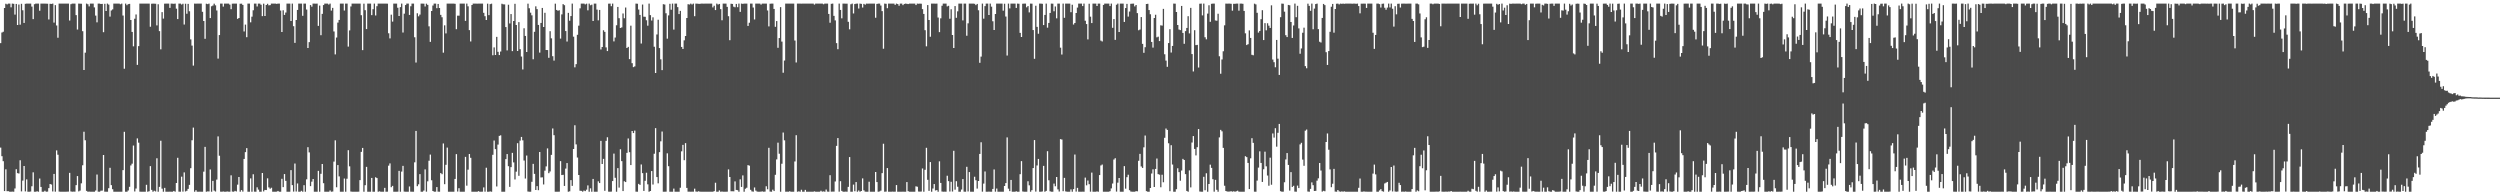 <?xml version="1.0" encoding="UTF-8"?>
<svg xmlns="http://www.w3.org/2000/svg" width="1920" height="150">
  <path d="M0 33.143h1v80.225H0zM1 24.970h1v94.984H1zM2 24.383h1v99.436H2zM3 6.160h1v140.592H3zM4 2.867h1v127.190H4zM5 3.368h1v143.450H5zM6 2.750h1v144.115H6zM7 2.758h1v144.484H7zM8 5.626h1v141.623H8zM9 2.775h1v144.391H9zM10 2.897h1v144.334H10zM11 11.216h1v133.515H11zM12 3.014h1v126.926H12zM13 19.175h1v113.809H13zM14 3.491h1v129.766H14zM15 18.946h1v104.161H15zM16 2.928h1v144.070H16zM17 7.908h1v130.799H17zM18 17.622h1v109.842H18zM19 2.902h1v144.108H19zM20 2.758h1v135.009H20zM21 2.753h1v144.495H21zM22 2.751h1v144.497H22zM23 2.750h1v144.361H23zM24 5.091h1v137.953H24zM25 14.687h1v117.688H25zM26 3.237h1v144.012H26zM27 2.769h1v144.466H27zM28 2.751h1v144.155H28zM29 2.773h1v144.476H29zM30 8.266h1v128.840H30zM31 2.767h1v140.797H31zM32 2.790h1v144.459H32zM33 2.760h1v144.487H33zM34 2.751h1v143.728H34zM35 2.827h1v144.422H35zM36 2.886h1v144.265H36zM37 14.954h1v129.535H37zM38 2.920h1v138.389H38zM39 3.017h1v138.712H39zM40 2.751h1v144.285H40zM41 17.383h1v116.178H41zM42 3.948h1v143.266H42zM43 19.550h1v95.963H43zM44 29.002h1v89.816H44zM45 2.751h1v144.398H45zM46 2.754h1v144.495H46zM47 2.760h1v144.488H47zM48 2.752h1v144.498H48zM49 2.750h1v144.500H49zM50 2.750h1v144.499H50zM51 2.753h1v144.466H51zM52 2.750h1v144.421H52zM53 15.758h1v116.980H53zM54 3.211h1v143.826H54zM55 2.751h1v144.496H55zM56 2.752h1v144.422H56zM57 2.755h1v144.470H57zM58 11.644h1v130.541H58zM59 22.685h1v112.542H59zM60 2.750h1v144.226H60zM61 2.794h1v143.593H61zM62 2.851h1v137.966H62zM63 23.961h1v102.987H63zM64 53.745h1v47.418H64zM65 40.446h1v67.258H65zM66 2.777h1v143.833H66zM67 3.254h1v143.988H67zM68 4.891h1v142.261H68zM69 2.754h1v144.496H69zM70 2.760h1v144.475H70zM71 2.755h1v144.494H71zM72 5.700h1v141.549H72zM73 11.957h1v134.364H73zM74 17.162h1v116.892H74zM75 2.780h1v144.400H75zM76 2.751h1v144.499H76zM77 3.080h1v143.428H77zM78 2.995h1v143.368H78zM79 24.718h1v94.327H79zM80 2.927h1v144.277H80zM81 8.465h1v138.785H81zM82 2.751h1v144.496H82zM83 3.546h1v140.992H83zM84 12.755h1v116.097H84zM85 8.021h1v134.163H85zM86 7.235h1v138.083H86zM87 2.750h1v144.499H87zM88 2.750h1v144.499H88zM89 2.784h1v144.466H89zM90 2.750h1v144.499H90zM91 2.752h1v144.481H91zM92 3.258h1v143.992H92zM93 2.751h1v144.497H93zM94 11.918h1v118.763H94zM95 52.776h1v48.430H95zM96 2.751h1v144.487H96zM97 3.978h1v143.272H97zM98 3.181h1v143.081H98zM99 2.960h1v140.515H99zM100 15.356h1v111.723H100zM101 24.500h1v101.180H101zM102 35.580h1v76.177H102zM103 14.390h1v132.676H103zM104 11.112h1v133.667H104zM105 49.802h1v56.485H105zM106 35.452h1v74.123H106zM107 2.765h1v144.447H107zM108 2.750h1v144.500H108zM109 2.757h1v144.493H109zM110 2.771h1v144.477H110zM111 2.768h1v144.460H111zM112 2.753h1v139.192H112zM113 2.750h1v144.498H113zM114 2.750h1v144.135H114zM115 20.542h1v107.060H115zM116 2.880h1v142.932H116zM117 2.750h1v144.495H117zM118 2.813h1v143.660H118zM119 2.847h1v144.215H119zM120 19.518h1v102.043H120zM121 3.295h1v143.955H121zM122 23.932h1v119.579H122zM123 37.873h1v70.206H123zM124 9.305h1v135.595H124zM125 14.306h1v132.934H125zM126 2.792h1v141.468H126zM127 2.750h1v144.495H127zM128 2.751h1v144.499H128zM129 2.751h1v144.499H129zM130 6.063h1v141.130H130zM131 2.751h1v144.499H131zM132 2.829h1v144.421H132zM133 2.929h1v143.692H133zM134 2.750h1v144.445H134zM135 6.681h1v133.852H135zM136 14.619h1v106.561H136zM137 2.755h1v144.453H137zM138 2.750h1v144.499H138zM139 3.488h1v132.197H139zM140 2.886h1v144.250H140zM141 18.843h1v113.538H141zM142 2.883h1v144.180H142zM143 10.556h1v135.955H143zM144 2.974h1v142.086H144zM145 8.660h1v133.342H145zM146 30.260h1v98.929H146zM147 35.024h1v72.712H147zM148 50.406h1v47.575H148zM149 2.765h1v144.484H149zM150 2.806h1v143.253H150zM151 2.761h1v144.488H151zM152 2.751h1v144.499H152zM153 2.751h1v144.474H153zM154 2.773h1v144.474H154zM155 9.078h1v138.171H155zM156 16.106h1v115.742H156zM157 29.805h1v83.006H157zM158 2.869h1v144.375H158zM159 3.191h1v143.782H159zM160 2.782h1v144.276H160zM161 13.855h1v116.305H161zM162 4.805h1v142.444H162zM163 4.231h1v134.685H163zM164 2.838h1v143.568H164zM165 4.110h1v142.992H165zM166 8.056h1v129.894H166zM167 44.991h1v59.759H167zM168 26.918h1v92.667H168zM169 2.754h1v144.463H169zM170 2.751h1v144.499H170zM171 5.077h1v141.965H171zM172 2.751h1v144.498H172zM173 2.750h1v144.499H173zM174 2.751h1v144.276H174zM175 2.751h1v144.454H175zM176 3.520h1v143.730H176zM177 7.051h1v127.594H177zM178 2.821h1v144.350H178zM179 2.750h1v144.499H179zM180 2.750h1v143.847H180zM181 2.751h1v144.286H181zM182 14.477h1v127.322H182zM183 13.820h1v122.140H183zM184 2.871h1v144.376H184zM185 2.792h1v143.170H185zM186 3.781h1v143.358H186zM187 24.177h1v97.899H187zM188 18.904h1v97.940H188zM189 28.573h1v85.187H189zM190 2.751h1v144.489H190zM191 2.751h1v144.496H191zM192 17.158h1v119.874H192zM193 12.777h1v134.472H193zM194 7.903h1v125.909H194zM195 2.772h1v144.422H195zM196 2.750h1v144.499H196zM197 4.967h1v138.903H197zM198 2.751h1v142.872H198zM199 2.767h1v144.481H199zM200 3.636h1v143.614H200zM201 12.411h1v120.434H201zM202 2.839h1v144.177H202zM203 12.302h1v133.585H203zM204 3.826h1v142.159H204zM205 2.898h1v134.050H205zM206 4.109h1v139.805H206zM207 3.951h1v140.980H207zM208 2.756h1v141.401H208zM209 2.750h1v144.499H209zM210 2.751h1v144.498H210zM211 2.750h1v144.498H211zM212 2.985h1v144.212H212zM213 2.750h1v143.876H213zM214 2.750h1v144.500H214zM215 8.071h1v139.178H215zM216 24.582h1v112.741H216zM217 7.897h1v135.834H217zM218 11.461h1v122.214H218zM219 9.602h1v129.294H219zM220 2.752h1v144.498H220zM221 2.750h1v144.499H221zM222 2.751h1v144.492H222zM223 16.103h1v114.539H223zM224 2.751h1v139.446H224zM225 20.108h1v127.021H225zM226 32.909h1v92.685H226zM227 15.345h1v131.736H227zM228 7.633h1v133.276H228zM229 2.752h1v144.494H229zM230 2.752h1v144.496H230zM231 2.750h1v143.765H231zM232 12.138h1v135.110H232zM233 2.779h1v139.449H233zM234 2.754h1v144.495H234zM235 7.322h1v130.382H235zM236 36.846h1v76.203H236zM237 32.351h1v84.671H237zM238 3.879h1v139.062H238zM239 5.097h1v134.438H239zM240 2.754h1v134.718H240zM241 2.750h1v144.499H241zM242 2.807h1v144.442H242zM243 2.756h1v144.494H243zM244 19.867h1v111.365H244zM245 4.324h1v142.924H245zM246 27.033h1v106.431H246zM247 10.626h1v115.331H247zM248 3.868h1v136.809H248zM249 2.751h1v144.499H249zM250 2.751h1v144.499H250zM251 2.751h1v144.499H251zM252 3.487h1v143.762H252zM253 2.776h1v143.512H253zM254 8.143h1v139.107H254zM255 6.034h1v141.075H255zM256 24.179h1v99.925H256zM257 41.802h1v65.986H257zM258 28.834h1v114.970H258zM259 17.371h1v109.415H259zM260 15.316h1v120.146H260zM261 2.750h1v144.494H261zM262 2.751h1v144.499H262zM263 2.756h1v144.493H263zM264 8.106h1v129.033H264zM265 2.757h1v144.493H265zM266 2.750h1v134.517H266zM267 35.806h1v79.556H267zM268 23.324h1v104.414H268zM269 4.950h1v142.141H269zM270 2.754h1v144.495H270zM271 2.751h1v144.499H271zM272 2.751h1v144.498H272zM273 2.751h1v144.499H273zM274 2.756h1v144.493H274zM275 2.752h1v144.461H275zM276 2.750h1v135.605H276zM277 11.697h1v104.941H277zM278 38.518h1v75.108H278zM279 2.805h1v144.427H279zM280 7.813h1v134.408H280zM281 22.300h1v105.868H281zM282 2.750h1v144.499H282zM283 2.750h1v144.498H283zM284 2.750h1v144.499H284zM285 11.629h1v125.036H285zM286 7.051h1v140.199H286zM287 2.750h1v144.499H287zM288 11.858h1v124.273H288zM289 4.766h1v131.981H289zM290 2.753h1v144.495H290zM291 2.750h1v144.180H291zM292 2.750h1v144.499H292zM293 2.750h1v144.498H293zM294 2.750h1v144.498H294zM295 2.752h1v141.520H295zM296 2.751h1v144.498H296zM297 2.807h1v144.378H297zM298 25.525h1v101.708H298zM299 29.472h1v96.009H299zM300 11.248h1v132.517H300zM301 16.589h1v126.147H301zM302 2.754h1v144.495H302zM303 2.750h1v144.499H303zM304 2.750h1v144.499H304zM305 5.937h1v141.252H305zM306 12.304h1v118.921H306zM307 5.487h1v141.762H307zM308 2.750h1v129.055H308zM309 25.004h1v102.363H309zM310 10.479h1v136.684H310zM311 3.912h1v143.336H311zM312 2.750h1v144.499H312zM313 2.750h1v144.498H313zM314 11.453h1v131.762H314zM315 4.806h1v142.390H315zM316 2.750h1v144.499H316zM317 2.762h1v144.488H317zM318 28.602h1v96.045H318zM319 48.009h1v52.529H319zM320 10.186h1v132.792H320zM321 12.539h1v129.021H321zM322 11.192h1v122.565H322zM323 2.765h1v144.477H323zM324 2.750h1v144.500H324zM325 2.808h1v143.576H325zM326 4.953h1v125.152H326zM327 2.831h1v144.365H327zM328 3.724h1v135.549H328zM329 20.229h1v103.229H329zM330 32.156h1v86.595H330zM331 8.439h1v129.984H331zM332 4.252h1v142.450H332zM333 2.750h1v144.499H333zM334 2.760h1v144.446H334zM335 6.300h1v137.352H335zM336 3.031h1v144.189H336zM337 6.119h1v141.130H337zM338 11.428h1v121.479H338zM339 13.251h1v120.541H339zM340 40.458h1v69.708H340zM341 19.465h1v122.016H341zM342 25.660h1v100.918H342zM343 2.771h1v110.568H343zM344 2.750h1v144.500H344zM345 2.751h1v144.498H345zM346 2.757h1v144.491H346zM347 2.751h1v144.499H347zM348 2.752h1v144.492H348zM349 2.907h1v134.514H349zM350 22.414h1v95.980H350zM351 12.026h1v135.062H351zM352 12.054h1v132.495H352zM353 2.750h1v144.498H353zM354 2.762h1v144.487H354zM355 2.753h1v144.497H355zM356 2.751h1v144.496H356zM357 16.035h1v104.460H357zM358 2.750h1v139.828H358zM359 4.847h1v125.452H359zM360 23.166h1v95.112H360zM361 31.839h1v89.365H361zM362 3.844h1v143.394H362zM363 2.750h1v144.496H363zM364 2.753h1v144.487H364zM365 2.754h1v144.484H365zM366 2.796h1v144.453H366zM367 2.752h1v144.029H367zM368 2.757h1v144.492H368zM369 2.750h1v144.497H369zM370 2.772h1v144.415H370zM371 9.843h1v134.082H371zM372 12.466h1v134.731H372zM373 15.337h1v113.460H373zM374 2.820h1v144.419H374zM375 11.635h1v135.614H375zM376 3.174h1v143.827H376zM377 2.795h1v144.450H377zM378 42.433h1v76.461H378zM379 36.406h1v71.523H379zM380 42.224h1v72.292H380zM381 28.313h1v114.911H381zM382 39.784h1v71.287H382zM383 42.282h1v62.080H383zM384 39.594h1v64.351H384zM385 2.847h1v144.384H385zM386 3.345h1v143.902H386zM387 3.391h1v143.850H387zM388 20.777h1v101.459H388zM389 38.730h1v79.569H389zM390 3.631h1v124.034H390zM391 18.011h1v125.494H391zM392 10.822h1v117.549H392zM393 39.282h1v78.098H393zM394 16.124h1v108.578H394zM395 2.905h1v134.943H395zM396 19.188h1v112.654H396zM397 39.150h1v70.825H397zM398 16.981h1v118.019H398zM399 37.771h1v70.209H399zM400 43.396h1v61.763H400zM401 53.360h1v54.434H401zM402 21.689h1v101.616H402zM403 27.606h1v109.530H403zM404 39.932h1v79.538H404zM405 2.841h1v144.237H405zM406 6.369h1v140.875H406zM407 9.742h1v137.490H407zM408 11.777h1v127.854H408zM409 45.525h1v80.345H409zM410 24.415h1v109.137H410zM411 4.874h1v141.047H411zM412 7.033h1v135.929H412zM413 19.156h1v126.899H413zM414 40.406h1v76.341H414zM415 17.607h1v118.710H415zM416 6.115h1v130.062H416zM417 20.738h1v120.932H417zM418 9.856h1v121.222H418zM419 38.389h1v89.386H419zM420 38.465h1v75.499H420zM421 44.400h1v88.632H421zM422 23.944h1v107.758H422zM423 29.444h1v89.518H423zM424 43.160h1v55.503H424zM425 46.543h1v57.291H425zM426 2.798h1v144.451H426zM427 7.633h1v139.598H427zM428 8.266h1v138.984H428zM429 7.883h1v139.341H429zM430 29.665h1v94.074H430zM431 11.081h1v123.391H431zM432 3.190h1v131.055H432zM433 4.010h1v138.790H433zM434 23.868h1v105.618H434zM435 31.895h1v93.329H435zM436 9.861h1v137.386H436zM437 15.942h1v131.009H437zM438 12.340h1v126.014H438zM439 2.789h1v139.972H439zM440 28.168h1v86.265H440zM441 51.704h1v44.502H441zM442 49.246h1v61.677H442zM443 26.723h1v94.249H443zM444 19.704h1v114.690H444zM445 6.411h1v140.086H445zM446 2.782h1v143.786H446zM447 2.753h1v144.468H447zM448 2.781h1v143.524H448zM449 3.378h1v143.429H449zM450 2.826h1v142.826H450zM451 7.943h1v134.434H451zM452 2.754h1v144.480H452zM453 4.038h1v140.602H453zM454 3.570h1v143.672H454zM455 16.153h1v121.244H455zM456 2.766h1v144.482H456zM457 2.751h1v144.497H457zM458 7.372h1v139.877H458zM459 15.599h1v123.667H459zM460 7.635h1v132.947H460zM461 37.965h1v70.225H461zM462 36.113h1v89.829H462zM463 23.265h1v98.759H463zM464 24.496h1v122.049H464zM465 36.383h1v71.815H465zM466 39.199h1v66.217H466zM467 2.797h1v144.381H467zM468 2.763h1v144.486H468zM469 4.786h1v142.356H469zM470 2.753h1v136.328H470zM471 31.805h1v86.185H471zM472 28.849h1v107.693H472zM473 19.388h1v127.858H473zM474 5.308h1v123.800H474zM475 13.984h1v130.086H475zM476 21.498h1v93.155H476zM477 21.066h1v102.697H477zM478 10.320h1v136.427H478zM479 14.028h1v125.183H479zM480 5.764h1v134.050H480zM481 36.867h1v80.529H481zM482 35.989h1v70.330H482zM483 45.437h1v71.459H483zM484 19.721h1v107.027H484zM485 48.554h1v52.070H485zM486 51.578h1v50.625H486zM487 51.016h1v49.309H487zM488 2.777h1v144.419H488zM489 2.860h1v144.387H489zM490 7.341h1v133.852H490zM491 11.455h1v130.526H491zM492 33.454h1v92.851H492zM493 3.464h1v129.514H493zM494 12.804h1v133.833H494zM495 12.880h1v125.958H495zM496 15.571h1v117.077H496zM497 19.716h1v121.850H497zM498 2.750h1v144.488H498zM499 11.627h1v135.045H499zM500 15.786h1v115.605H500zM501 13.315h1v128.391H501zM502 35.889h1v82.165H502zM503 56.059h1v42.357H503zM504 26.493h1v109.473H504zM505 15.181h1v125.619H505zM506 36.930h1v79.921H506zM507 45.559h1v62.992H507zM508 53.837h1v47.204H508zM509 3.248h1v144.000H509zM510 3.492h1v143.744H510zM511 10.165h1v137.014H511zM512 29.721h1v88.053H512zM513 11.812h1v115.834H513zM514 2.901h1v144.349H514zM515 7.468h1v139.779H515zM516 2.752h1v144.497H516zM517 22.711h1v122.146H517zM518 2.784h1v144.461H518zM519 2.752h1v144.498H519zM520 5.458h1v141.783H520zM521 10.790h1v136.457H521zM522 8.346h1v135.814H522zM523 36.052h1v80.176H523zM524 37.583h1v73.697H524zM525 30.959h1v92.050H525zM526 27.628h1v82.279H526zM527 13.813h1v130.495H527zM528 3.231h1v143.957H528zM529 3.493h1v143.710H529zM530 2.750h1v144.494H530zM531 3.409h1v143.814H531zM532 2.765h1v144.429H532zM533 12.422h1v132.484H533zM534 2.785h1v144.326H534zM535 2.802h1v144.431H535zM536 2.905h1v143.975H536zM537 2.952h1v144.238H537zM538 2.755h1v144.494H538zM539 2.762h1v144.488H539zM540 2.795h1v144.450H540zM541 2.753h1v144.493H541zM542 2.790h1v144.460H542zM543 2.750h1v144.491H543zM544 2.750h1v144.499H544zM545 2.772h1v144.478H545zM546 2.752h1v144.492H546zM547 5.706h1v141.543H547zM548 4.426h1v142.370H548zM549 7.721h1v132.602H549zM550 2.779h1v144.459H550zM551 3.457h1v143.793H551zM552 3.027h1v143.219H552zM553 7.014h1v140.233H553zM554 15.556h1v131.558H554zM555 2.754h1v144.494H555zM556 2.753h1v144.496H556zM557 2.752h1v144.496H557zM558 5.288h1v141.931H558zM559 12.450h1v117.626H559zM560 30.854h1v105.091H560zM561 2.890h1v144.020H561zM562 3.018h1v143.853H562zM563 5.112h1v141.818H563zM564 5.578h1v133.736H564zM565 3.014h1v142.867H565zM566 5.533h1v140.556H566zM567 2.783h1v144.444H567zM568 9.095h1v128.641H568zM569 2.750h1v140.806H569zM570 2.951h1v131.768H570zM571 2.781h1v144.449H571zM572 2.750h1v142.184H572zM573 2.780h1v141.382H573zM574 19.928h1v106.900H574zM575 17.440h1v109.785H575zM576 2.753h1v143.027H576zM577 2.757h1v144.256H577zM578 5.801h1v141.409H578zM579 14.940h1v129.053H579zM580 2.750h1v143.640H580zM581 2.751h1v144.386H581zM582 2.752h1v144.498H582zM583 2.751h1v144.484H583zM584 3.521h1v143.620H584zM585 2.750h1v144.259H585zM586 2.754h1v144.493H586zM587 2.750h1v144.386H587zM588 2.753h1v140.278H588zM589 8.025h1v137.310H589zM590 20.251h1v93.252H590zM591 2.858h1v144.298H591zM592 2.767h1v144.483H592zM593 2.754h1v142.895H593zM594 6.883h1v139.877H594zM595 20.575h1v113.674H595zM596 16.188h1v106.219H596zM597 36.732h1v72.817H597zM598 29.228h1v88.839H598zM599 5.492h1v141.738H599zM600 31.934h1v93.813H600zM601 55.853h1v45.954H601zM602 46.495h1v61.288H602zM603 2.750h1v144.498H603zM604 2.752h1v144.467H604zM605 2.750h1v144.499H605zM606 2.791h1v144.118H606zM607 2.750h1v144.498H607zM608 2.750h1v144.499H608zM609 2.751h1v144.499H609zM610 31.150h1v92.848H610zM611 47.995h1v55.843H611zM612 2.754h1v144.490H612zM613 2.757h1v144.190H613zM614 2.758h1v144.476H614zM615 2.796h1v142.900H615zM616 2.750h1v144.498H616zM617 2.781h1v144.469H617zM618 2.753h1v143.081H618zM619 2.777h1v144.465H619zM620 2.753h1v144.492H620zM621 2.750h1v144.498H621zM622 2.750h1v144.496H622zM623 2.750h1v144.499H623zM624 2.750h1v144.499H624zM625 3.536h1v143.410H625zM626 2.752h1v144.498H626zM627 2.751h1v144.499H627zM628 2.753h1v144.497H628zM629 2.751h1v144.499H629zM630 2.788h1v143.719H630zM631 2.752h1v144.446H631zM632 3.260h1v143.744H632zM633 2.750h1v144.477H633zM634 2.771h1v142.774H634zM635 2.753h1v144.417H635zM636 10.693h1v136.555H636zM637 17.442h1v117.099H637zM638 2.917h1v144.300H638zM639 2.768h1v144.406H639zM640 12.200h1v134.961H640zM641 15.661h1v123.721H641zM642 33.140h1v78.910H642zM643 37.776h1v68.276H643zM644 2.764h1v144.412H644zM645 7.618h1v131.561H645zM646 14.100h1v132.463H646zM647 2.750h1v144.486H647zM648 2.752h1v144.497H648zM649 2.823h1v144.337H649zM650 2.805h1v144.444H650zM651 16.754h1v126.779H651zM652 22.552h1v98.092H652zM653 3.273h1v143.962H653zM654 2.767h1v144.482H654zM655 10.319h1v131.432H655zM656 3.129h1v143.739H656zM657 2.824h1v137.001H657zM658 2.751h1v144.487H658zM659 6.552h1v139.703H659zM660 2.776h1v144.473H660zM661 2.992h1v143.697H661zM662 5.797h1v131.213H662zM663 2.974h1v143.181H663zM664 3.584h1v143.613H664zM665 2.750h1v144.496H665zM666 2.794h1v144.453H666zM667 2.753h1v136.820H667zM668 2.750h1v144.499H668zM669 2.751h1v144.499H669zM670 2.752h1v144.497H670zM671 2.750h1v144.499H671zM672 13.598h1v118.502H672zM673 3.011h1v136.795H673zM674 2.788h1v144.459H674zM675 2.750h1v144.320H675zM676 4.237h1v142.214H676zM677 8.533h1v124.441H677zM678 37.420h1v72.965H678zM679 2.787h1v144.461H679zM680 2.919h1v144.232H680zM681 6.296h1v122.769H681zM682 2.781h1v144.468H682zM683 2.750h1v144.499H683zM684 2.750h1v144.499H684zM685 2.750h1v144.415H685zM686 2.750h1v144.498H686zM687 3.758h1v143.453H687zM688 2.750h1v139.393H688zM689 3.114h1v144.115H689zM690 4.390h1v142.857H690zM691 2.750h1v144.497H691zM692 2.751h1v144.499H692zM693 3.917h1v143.300H693zM694 3.031h1v144.209H694zM695 2.754h1v144.489H695zM696 2.915h1v136.899H696zM697 3.114h1v143.712H697zM698 2.751h1v144.497H698zM699 2.750h1v144.498H699zM700 2.751h1v144.492H700zM701 2.750h1v144.496H701zM702 2.751h1v144.498H702zM703 3.876h1v139.219H703zM704 2.772h1v140.619H704zM705 2.885h1v144.194H705zM706 2.754h1v144.459H706zM707 2.872h1v144.223H707zM708 7.008h1v122.395H708zM709 10.685h1v136.562H709zM710 23.169h1v107.218H710zM711 35.578h1v77.928H711zM712 3.892h1v134.211H712zM713 15.346h1v131.255H713zM714 28.204h1v96.276H714zM715 2.750h1v144.499H715zM716 2.750h1v142.047H716zM717 2.750h1v138.624H717zM718 2.821h1v143.478H718zM719 2.751h1v143.201H719zM720 13.488h1v133.759H720zM721 24.666h1v99.236H721zM722 14.064h1v126.429H722zM723 4.405h1v142.704H723zM724 2.759h1v144.491H724zM725 2.750h1v144.456H725zM726 2.750h1v144.499H726zM727 4.938h1v130.014H727zM728 4.475h1v134.629H728zM729 14.390h1v132.721H729zM730 7.107h1v132.501H730zM731 26.901h1v120.179H731zM732 36.853h1v78.969H732zM733 4.658h1v140.997H733zM734 13.664h1v125.505H734zM735 8.688h1v134.742H735zM736 2.786h1v144.463H736zM737 2.751h1v144.491H737zM738 2.755h1v142.799H738zM739 15.648h1v121.866H739zM740 2.750h1v144.440H740zM741 2.752h1v144.497H741zM742 27.425h1v100.702H742zM743 17.944h1v129.111H743zM744 2.751h1v129.396H744zM745 2.752h1v144.497H745zM746 2.752h1v144.496H746zM747 2.751h1v144.498H747zM748 2.903h1v132.841H748zM749 3.944h1v134.487H749zM750 3.006h1v141.819H750zM751 7.899h1v131.123H751zM752 48.226h1v69.992H752zM753 43.450h1v65.786H753zM754 2.760h1v144.450H754zM755 14.335h1v126.653H755zM756 4.733h1v126.971H756zM757 2.750h1v144.499H757zM758 2.753h1v144.496H758zM759 11.496h1v135.674H759zM760 2.754h1v144.496H760zM761 5.101h1v142.145H761zM762 16.314h1v128.771H762zM763 23.015h1v107.119H763zM764 10.746h1v136.462H764zM765 2.755h1v142.037H765zM766 2.750h1v144.499H766zM767 2.750h1v144.499H767zM768 2.750h1v144.499H768zM769 2.752h1v144.496H769zM770 8.169h1v139.074H770zM771 2.848h1v140.020H771zM772 12.709h1v127.910H772zM773 42.641h1v62.876H773zM774 2.769h1v142.141H774zM775 6.426h1v140.354H775zM776 2.751h1v135.432H776zM777 2.761h1v144.489H777zM778 2.751h1v144.488H778zM779 2.755h1v144.495H779zM780 6.077h1v140.810H780zM781 2.752h1v144.498H781zM782 2.874h1v144.375H782zM783 25.248h1v108.557H783zM784 28.406h1v95.323H784zM785 2.880h1v144.164H785zM786 2.756h1v144.489H786zM787 2.758h1v144.482H787zM788 5.651h1v141.596H788zM789 4.675h1v134.542H789zM790 9.503h1v132.831H790zM791 2.753h1v144.497H791zM792 2.815h1v143.278H792zM793 23.102h1v105.953H793zM794 45.174h1v62.380H794zM795 4.394h1v142.757H795zM796 20.614h1v106.479H796zM797 25.907h1v96.164H797zM798 2.750h1v144.493H798zM799 2.750h1v144.498H799zM800 2.934h1v144.099H800zM801 19.227h1v108.139H801zM802 11.459h1v135.791H802zM803 2.752h1v143.811H803zM804 21.242h1v94.881H804zM805 17.595h1v120.839H805zM806 9.951h1v136.992H806zM807 2.755h1v144.493H807zM808 2.801h1v144.449H808zM809 8.632h1v132.371H809zM810 4.978h1v138.080H810zM811 14.101h1v121.816H811zM812 2.750h1v142.716H812zM813 2.754h1v144.323H813zM814 36.630h1v70.220H814zM815 41.883h1v65.270H815zM816 2.776h1v144.066H816zM817 13.661h1v122.925H817zM818 2.771h1v144.246H818zM819 2.750h1v144.499H819zM820 2.752h1v144.496H820zM821 2.767h1v144.483H821zM822 9.380h1v136.059H822zM823 3.627h1v143.621H823zM824 18.832h1v126.435H824zM825 17.680h1v100.997H825zM826 9.987h1v137.164H826zM827 5.831h1v138.443H827zM828 2.751h1v144.499H828zM829 2.750h1v144.499H829zM830 2.750h1v144.497H830zM831 4.674h1v142.550H831zM832 2.750h1v144.499H832zM833 15.911h1v120.511H833zM834 18.491h1v123.835H834zM835 30.280h1v108.381H835zM836 2.863h1v138.590H836zM837 12.815h1v134.392H837zM838 17.738h1v114.816H838zM839 2.750h1v144.499H839zM840 2.751h1v144.499H840zM841 2.751h1v144.499H841zM842 4.624h1v142.390H842zM843 2.750h1v144.500H843zM844 2.750h1v131.709H844zM845 31.177h1v95.882H845zM846 31.862h1v94.516H846zM847 3.803h1v143.446H847zM848 2.750h1v144.499H848zM849 2.754h1v144.495H849zM850 2.750h1v144.500H850zM851 2.751h1v144.499H851zM852 4.657h1v142.194H852zM853 2.753h1v141.951H853zM854 21.335h1v119.615H854zM855 14.630h1v107.906H855zM856 30.642h1v90.869H856zM857 3.637h1v143.537H857zM858 2.763h1v137.508H858zM859 24.570h1v112.157H859zM860 2.750h1v144.499H860zM861 2.750h1v144.494H861zM862 2.781h1v144.457H862zM863 16.822h1v110.768H863zM864 6.218h1v138.673H864zM865 2.966h1v133.147H865zM866 12.745h1v121.451H866zM867 8.832h1v137.229H867zM868 2.905h1v144.216H868zM869 2.793h1v144.457H869zM870 2.751h1v144.498H870zM871 4.898h1v142.352H871zM872 3.821h1v142.987H872zM873 10.101h1v136.846H873zM874 23.230h1v100.243H874zM875 22.685h1v95.506H875zM876 13.123h1v114.715H876zM877 33.681h1v95.304H877zM878 40.538h1v72.632H878zM879 36.230h1v67.833H879zM880 3.088h1v143.715H880zM881 2.916h1v144.325H881zM882 7.721h1v139.509H882zM883 10.970h1v133.418H883zM884 32.211h1v101.063H884zM885 36.535h1v93.524H885zM886 13.843h1v129.770H886zM887 11.311h1v118.428H887zM888 28.651h1v93.103H888zM889 28.153h1v105.564H889zM890 31.537h1v102.617H890zM891 19.473h1v124.331H891zM892 19.683h1v114.500H892zM893 6.797h1v133.192H893zM894 41.678h1v64.171H894zM895 46.526h1v52.196H895zM896 51.282h1v48.525H896zM897 33.099h1v76.912H897zM898 22.445h1v124.419H898zM899 40.330h1v71.206H899zM900 35.282h1v91.081H900zM901 2.750h1v144.495H901zM902 2.825h1v144.423H902zM903 9.234h1v136.063H903zM904 19.175h1v110.042H904zM905 22.675h1v109.531H905zM906 23.137h1v115.662H906zM907 4.553h1v126.442H907zM908 25.287h1v96.719H908zM909 33.649h1v89.230H909zM910 23.915h1v109.830H910zM911 21.435h1v125.220H911zM912 12.461h1v134.783H912zM913 25.659h1v105.221H913zM914 6.060h1v137.869H914zM915 41.517h1v67.952H915zM916 54.904h1v49.607H916zM917 23.197h1v91.175H917zM918 34.650h1v84.675H918zM919 34.467h1v78.569H919zM920 51.868h1v47.267H920zM921 2.887h1v144.190H921zM922 2.753h1v144.489H922zM923 11.823h1v135.411H923zM924 2.752h1v133.053H924zM925 28.596h1v117.533H925zM926 30.213h1v102.868H926zM927 10.444h1v136.806H927zM928 4.035h1v137.258H928zM929 16.758h1v109.700H929zM930 2.913h1v126.021H930zM931 2.758h1v134.863H931zM932 2.755h1v144.441H932zM933 15.724h1v122.420H933zM934 15.918h1v129.834H934zM935 10.523h1v136.720H935zM936 43.209h1v62.337H936zM937 56.646h1v43.085H937zM938 45.681h1v55.173H938zM939 39.351h1v74.215H939zM940 19.470h1v123.191H940zM941 2.758h1v143.944H941zM942 2.800h1v144.287H942zM943 2.785h1v144.389H943zM944 2.760h1v144.325H944zM945 2.906h1v143.937H945zM946 8.208h1v138.988H946zM947 2.907h1v144.010H947zM948 2.910h1v144.332H948zM949 2.755h1v144.139H949zM950 2.783h1v143.653H950zM951 8.215h1v138.990H951zM952 2.750h1v144.499H952zM953 2.752h1v144.498H953zM954 2.903h1v144.347H954zM955 8.390h1v138.848H955zM956 25.601h1v94.356H956zM957 34.613h1v86.076H957zM958 33.920h1v91.236H958zM959 23.359h1v121.845H959zM960 29.137h1v92.464H960zM961 42.085h1v64.053H961zM962 42.462h1v67.248H962zM963 2.825h1v144.381H963zM964 3.396h1v143.840H964zM965 9.839h1v128.854H965zM966 25.013h1v103.701H966zM967 23.823h1v92.386H967zM968 14.727h1v110.414H968zM969 7.853h1v131.852H969zM970 30.793h1v99.207H970zM971 17.767h1v98.724H971zM972 23.311h1v104.445H972zM973 17.884h1v116.928H973zM974 19.691h1v122.940H974zM975 21.434h1v99.654H975zM976 4.074h1v137.778H976zM977 45.720h1v56.777H977zM978 47.783h1v57.872H978zM979 51.678h1v46.777H979zM980 30.688h1v81.978H980zM981 45.051h1v56.954H981zM982 57.556h1v37.601H982zM983 13.203h1v133.620H983zM984 2.752h1v144.486H984zM985 2.890h1v144.297H985zM986 8.939h1v131.046H986zM987 27.013h1v95.440H987zM988 28.486h1v89.083H988zM989 3.767h1v122.890H989zM990 4.033h1v142.345H990zM991 16.881h1v115.305H991zM992 29.150h1v114.395H992zM993 19.534h1v123.136H993zM994 2.756h1v144.383H994zM995 13.194h1v134.055H995zM996 4.472h1v138.049H996zM997 21.819h1v122.604H997zM998 41.271h1v69.611H998zM999 37.229h1v72.429H999zM1000 25.137h1v97.455H1000zM1001 21.269h1v106.081H1001zM1002 50.803h1v49.540H1002zM1003 52.435h1v47.055H1003zM1004 2.840h1v144.253H1004zM1005 4.489h1v142.761H1005zM1006 8.299h1v136.746H1006zM1007 2.754h1v137.350H1007zM1008 22.497h1v119.752H1008zM1009 6.587h1v140.089H1009zM1010 3.119h1v143.447H1010zM1011 2.791h1v135.955H1011zM1012 22.365h1v114.602H1012zM1013 32.075h1v93.093H1013zM1014 32.687h1v98.269H1014zM1015 13.798h1v133.367H1015zM1016 2.996h1v143.553H1016zM1017 3.937h1v142.942H1017zM1018 40.075h1v68.974H1018zM1019 49.850h1v52.654H1019zM1020 39.243h1v75.751H1020zM1021 24.436h1v105.678H1021zM1022 5.194h1v138.592H1022zM1023 3.016h1v138.101H1023zM1024 25.111h1v104.558H1024zM1025 6.892h1v140.265H1025zM1026 2.893h1v144.346H1026zM1027 2.762h1v143.167H1027zM1028 3.366h1v143.640H1028zM1029 2.767h1v144.481H1029zM1030 2.894h1v144.109H1030zM1031 2.765h1v144.459H1031zM1032 2.928h1v144.026H1032zM1033 2.776h1v144.453H1033zM1034 2.752h1v144.491H1034zM1035 2.750h1v144.497H1035zM1036 2.751h1v144.494H1036zM1037 2.762h1v144.486H1037zM1038 2.860h1v144.381H1038zM1039 2.755h1v144.494H1039zM1040 2.750h1v144.499H1040zM1041 2.922h1v144.327H1041zM1042 2.758h1v144.488H1042zM1043 4.646h1v139.564H1043zM1044 10.258h1v126.839H1044zM1045 2.809h1v144.431H1045zM1046 2.818h1v144.425H1046zM1047 2.752h1v144.233H1047zM1048 2.794h1v144.392H1048zM1049 6.090h1v141.110H1049zM1050 2.751h1v144.488H1050zM1051 2.751h1v144.499H1051zM1052 2.751h1v144.498H1052zM1053 2.752h1v144.486H1053zM1054 25.152h1v108.178H1054zM1055 37.550h1v88.846H1055zM1056 26.829h1v107.087H1056zM1057 2.762h1v144.471H1057zM1058 2.751h1v144.497H1058zM1059 3.171h1v143.067H1059zM1060 5.793h1v139.466H1060zM1061 2.935h1v143.848H1061zM1062 2.785h1v144.426H1062zM1063 5.955h1v134.942H1063zM1064 7.469h1v132.844H1064zM1065 5.855h1v133.856H1065zM1066 2.771h1v144.468H1066zM1067 5.755h1v140.499H1067zM1068 2.764h1v125.484H1068zM1069 6.709h1v140.329H1069zM1070 20.423h1v106.728H1070zM1071 4.784h1v142.291H1071zM1072 10.986h1v136.261H1072zM1073 2.920h1v144.200H1073zM1074 2.817h1v137.587H1074zM1075 5.763h1v136.367H1075zM1076 2.841h1v144.409H1076zM1077 2.752h1v144.377H1077zM1078 2.751h1v144.498H1078zM1079 2.794h1v144.266H1079zM1080 2.823h1v144.424H1080zM1081 2.753h1v144.496H1081zM1082 2.757h1v144.491H1082zM1083 2.751h1v144.499H1083zM1084 14.484h1v130.722H1084zM1085 16.150h1v103.168H1085zM1086 32.188h1v81.380H1086zM1087 2.750h1v144.497H1087zM1088 2.752h1v143.460H1088zM1089 3.333h1v143.546H1089zM1090 10.337h1v117.283H1090zM1091 28.705h1v90.118H1091zM1092 36.182h1v93.067H1092zM1093 35.853h1v79.724H1093zM1094 14.797h1v131.373H1094zM1095 13.274h1v117.503H1095zM1096 36.782h1v67.863H1096zM1097 30.707h1v80.654H1097zM1098 2.750h1v144.488H1098zM1099 2.750h1v144.499H1099zM1100 3.252h1v143.983H1100zM1101 2.768h1v144.468H1101zM1102 2.751h1v144.462H1102zM1103 2.750h1v144.415H1103zM1104 2.776h1v144.473H1104zM1105 3.005h1v143.957H1105zM1106 20.147h1v114.907H1106zM1107 2.754h1v144.449H1107zM1108 2.751h1v144.499H1108zM1109 2.750h1v144.494H1109zM1110 2.805h1v144.333H1110zM1111 2.753h1v144.495H1111zM1112 2.759h1v144.362H1112zM1113 2.775h1v144.358H1113zM1114 2.759h1v143.930H1114zM1115 2.769h1v144.474H1115zM1116 2.750h1v144.495H1116zM1117 2.750h1v144.499H1117zM1118 2.750h1v144.499H1118zM1119 2.751h1v144.498H1119zM1120 2.774h1v144.461H1120zM1121 13.066h1v134.133H1121zM1122 2.750h1v144.500H1122zM1123 2.753h1v144.493H1123zM1124 2.751h1v144.492H1124zM1125 2.757h1v144.487H1125zM1126 2.765h1v144.484H1126zM1127 14.460h1v132.003H1127zM1128 2.883h1v144.323H1128zM1129 2.751h1v144.492H1129zM1130 2.802h1v142.151H1130zM1131 2.753h1v142.541H1131zM1132 11.265h1v112.300H1132zM1133 2.773h1v143.747H1133zM1134 4.034h1v143.162H1134zM1135 2.883h1v140.597H1135zM1136 10.939h1v136.277H1136zM1137 18.493h1v106.805H1137zM1138 33.972h1v84.255H1138zM1139 2.811h1v122.858H1139zM1140 2.752h1v144.498H1140zM1141 2.756h1v143.546H1141zM1142 2.753h1v144.496H1142zM1143 2.750h1v144.499H1143zM1144 2.774h1v144.432H1144zM1145 2.774h1v144.415H1145zM1146 5.108h1v132.920H1146zM1147 22.919h1v112.313H1147zM1148 9.609h1v124.216H1148zM1149 2.897h1v144.318H1149zM1150 3.646h1v140.258H1150zM1151 3.069h1v143.928H1151zM1152 17.203h1v113.890H1152zM1153 2.774h1v128.853H1153zM1154 8.030h1v138.739H1154zM1155 5.866h1v141.376H1155zM1156 11.541h1v135.502H1156zM1157 4.068h1v137.809H1157zM1158 18.441h1v117.718H1158zM1159 2.825h1v144.386H1159zM1160 2.965h1v144.093H1160zM1161 2.754h1v144.496H1161zM1162 2.786h1v144.268H1162zM1163 2.805h1v144.441H1163zM1164 2.751h1v144.499H1164zM1165 2.750h1v144.491H1165zM1166 2.750h1v144.497H1166zM1167 2.751h1v141.368H1167zM1168 3.219h1v124.770H1168zM1169 2.784h1v144.425H1169zM1170 2.752h1v144.498H1170zM1171 3.671h1v143.576H1171zM1172 3.007h1v144.214H1172zM1173 30.749h1v90.680H1173zM1174 15.504h1v129.446H1174zM1175 2.780h1v132.748H1175zM1176 2.791h1v144.311H1176zM1177 2.757h1v143.874H1177zM1178 5.648h1v141.374H1178zM1179 2.854h1v144.381H1179zM1180 2.753h1v144.457H1180zM1181 2.750h1v144.494H1181zM1182 2.753h1v144.496H1182zM1183 9.576h1v129.208H1183zM1184 3.692h1v143.528H1184zM1185 4.174h1v139.961H1185zM1186 2.751h1v144.498H1186zM1187 2.750h1v144.499H1187zM1188 2.990h1v140.860H1188zM1189 14.248h1v132.642H1189zM1190 2.858h1v144.370H1190zM1191 2.789h1v144.460H1191zM1192 2.751h1v143.254H1192zM1193 4.527h1v141.926H1193zM1194 2.751h1v144.496H1194zM1195 2.750h1v144.488H1195zM1196 2.757h1v144.492H1196zM1197 2.758h1v144.465H1197zM1198 13.685h1v133.379H1198zM1199 7.927h1v129.427H1199zM1200 8.117h1v139.125H1200zM1201 2.761h1v144.482H1201zM1202 7.413h1v139.836H1202zM1203 11.226h1v134.172H1203zM1204 8.656h1v106.018H1204zM1205 2.928h1v144.321H1205zM1206 4.240h1v133.535H1206zM1207 3.456h1v122.282H1207zM1208 41.019h1v64.628H1208zM1209 41.773h1v60.668H1209zM1210 2.920h1v144.137H1210zM1211 2.750h1v144.499H1211zM1212 2.866h1v144.382H1212zM1213 9.645h1v136.364H1213zM1214 17.388h1v117.583H1214zM1215 15.176h1v127.463H1215zM1216 2.752h1v144.456H1216zM1217 2.959h1v140.072H1217zM1218 3.816h1v129.370H1218zM1219 35.193h1v87.629H1219zM1220 17.919h1v96.733H1220zM1221 2.752h1v144.491H1221zM1222 2.760h1v144.487H1222zM1223 2.752h1v144.496H1223zM1224 11.885h1v130.690H1224zM1225 19.901h1v111.719H1225zM1226 2.795h1v144.411H1226zM1227 4.548h1v128.244H1227zM1228 48.940h1v54.956H1228zM1229 39.380h1v72.201H1229zM1230 40.492h1v72.461H1230zM1231 2.801h1v144.395H1231zM1232 2.751h1v144.499H1232zM1233 2.785h1v143.959H1233zM1234 3.800h1v139.739H1234zM1235 5.148h1v130.289H1235zM1236 2.751h1v140.272H1236zM1237 9.196h1v131.918H1237zM1238 2.831h1v144.334H1238zM1239 8.051h1v131.750H1239zM1240 16.535h1v108.482H1240zM1241 7.883h1v139.360H1241zM1242 2.938h1v131.377H1242zM1243 2.751h1v144.496H1243zM1244 7.387h1v139.852H1244zM1245 37.891h1v73.273H1245zM1246 13.373h1v113.242H1246zM1247 2.751h1v143.573H1247zM1248 17.976h1v117.927H1248zM1249 33.987h1v77.437H1249zM1250 39.921h1v73.584H1250zM1251 27.145h1v73.400H1251zM1252 2.762h1v144.482H1252zM1253 2.750h1v144.499H1253zM1254 5.573h1v140.954H1254zM1255 13.881h1v129.646H1255zM1256 2.752h1v137.047H1256zM1257 2.751h1v143.621H1257zM1258 2.981h1v143.725H1258zM1259 2.751h1v138.545H1259zM1260 34.332h1v109.004H1260zM1261 7.573h1v129.465H1261zM1262 2.753h1v144.361H1262zM1263 2.751h1v144.429H1263zM1264 2.750h1v144.497H1264zM1265 8.682h1v138.567H1265zM1266 22.894h1v94.561H1266zM1267 2.774h1v143.600H1267zM1268 5.361h1v136.654H1268zM1269 5.751h1v125.730H1269zM1270 44.355h1v65.231H1270zM1271 31.237h1v85.876H1271zM1272 2.770h1v144.431H1272zM1273 2.750h1v144.488H1273zM1274 2.776h1v138.626H1274zM1275 12.199h1v134.964H1275zM1276 12.735h1v134.265H1276zM1277 6.716h1v140.533H1277zM1278 2.756h1v142.505H1278zM1279 11.514h1v126.145H1279zM1280 3.116h1v144.052H1280zM1281 9.178h1v131.536H1281zM1282 2.977h1v144.048H1282zM1283 2.751h1v144.493H1283zM1284 2.754h1v144.495H1284zM1285 2.795h1v144.066H1285zM1286 25.429h1v108.624H1286zM1287 4.108h1v128.346H1287zM1288 2.967h1v144.283H1288zM1289 18.977h1v117.226H1289zM1290 43.465h1v56.628H1290zM1291 40.709h1v76.967H1291zM1292 35.438h1v83.744H1292zM1293 2.800h1v144.441H1293zM1294 2.750h1v144.499H1294zM1295 2.753h1v144.491H1295zM1296 2.759h1v144.120H1296zM1297 5.844h1v141.405H1297zM1298 2.750h1v144.499H1298zM1299 2.750h1v143.340H1299zM1300 22.887h1v100.933H1300zM1301 24.325h1v122.924H1301zM1302 30.252h1v103.864H1302zM1303 2.752h1v144.498H1303zM1304 2.757h1v133.033H1304zM1305 2.765h1v144.485H1305zM1306 5.326h1v141.924H1306zM1307 34.983h1v99.622H1307zM1308 23.899h1v99.423H1308zM1309 4.437h1v131.684H1309zM1310 6.110h1v119.731H1310zM1311 35.622h1v74.250H1311zM1312 42.811h1v68.155H1312zM1313 36.986h1v74.712H1313zM1314 2.760h1v144.420H1314zM1315 2.750h1v141.320H1315zM1316 9.028h1v133.057H1316zM1317 25.254h1v107.625H1317zM1318 2.751h1v144.499H1318zM1319 2.750h1v144.499H1319zM1320 3.011h1v144.115H1320zM1321 2.889h1v144.345H1321zM1322 25.562h1v100.561H1322zM1323 15.876h1v117.499H1323zM1324 2.750h1v144.499H1324zM1325 2.968h1v144.281H1325zM1326 2.766h1v144.448H1326zM1327 15.873h1v131.262H1327zM1328 22.331h1v108.508H1328zM1329 5.974h1v141.274H1329zM1330 4.859h1v136.864H1330zM1331 15.900h1v114.221H1331zM1332 36.562h1v69.815H1332zM1333 28.174h1v73.026H1333zM1334 2.789h1v144.416H1334zM1335 2.750h1v144.500H1335zM1336 2.751h1v144.498H1336zM1337 2.752h1v143.968H1337zM1338 27.456h1v119.085H1338zM1339 2.752h1v143.423H1339zM1340 2.791h1v144.454H1340zM1341 3.328h1v138.706H1341zM1342 3.440h1v125.578H1342zM1343 14.036h1v133.212H1343zM1344 2.751h1v144.497H1344zM1345 2.754h1v144.423H1345zM1346 2.750h1v144.499H1346zM1347 2.750h1v144.383H1347zM1348 9.295h1v123.991H1348zM1349 11.320h1v104.564H1349zM1350 2.750h1v144.472H1350zM1351 14.016h1v129.758H1351zM1352 44.546h1v60.116H1352zM1353 43.995h1v72.559H1353zM1354 9.092h1v129.002H1354zM1355 2.762h1v144.486H1355zM1356 2.994h1v144.254H1356zM1357 2.768h1v144.482H1357zM1358 7.912h1v138.995H1358zM1359 2.898h1v144.352H1359zM1360 2.755h1v144.000H1360zM1361 3.329h1v143.818H1361zM1362 2.750h1v135.363H1362zM1363 2.756h1v141.808H1363zM1364 2.751h1v144.498H1364zM1365 2.752h1v144.498H1365zM1366 2.827h1v144.398H1366zM1367 3.192h1v144.055H1367zM1368 2.875h1v144.264H1368zM1369 34.171h1v79.026H1369zM1370 30.209h1v84.608H1370zM1371 39.537h1v75.377H1371zM1372 26.321h1v119.417H1372zM1373 28.742h1v85.284H1373zM1374 45.349h1v59.918H1374zM1375 39.496h1v73.454H1375zM1376 12.849h1v125.133H1376zM1377 14.001h1v133.248H1377zM1378 3.252h1v138.023H1378zM1379 33.601h1v80.527H1379zM1380 28.043h1v98.752H1380zM1381 30.655h1v97.540H1381zM1382 26.850h1v97.609H1382zM1383 5.645h1v118.532H1383zM1384 34.524h1v83.876H1384zM1385 8.982h1v121.899H1385zM1386 2.750h1v136.101H1386zM1387 23.034h1v124.215H1387zM1388 7.163h1v133.128H1388zM1389 7.458h1v137.158H1389zM1390 47.753h1v51.064H1390zM1391 59.187h1v27.910H1391zM1392 64.006h1v24.031H1392zM1393 63.671h1v23.882H1393zM1394 24.837h1v84.207H1394zM1395 40.191h1v66.664H1395zM1396 2.768h1v144.469H1396zM1397 2.750h1v144.499H1397zM1398 2.755h1v144.494H1398zM1399 5.232h1v141.827H1399zM1400 26.401h1v112.689H1400zM1401 21.725h1v122.744H1401zM1402 15.863h1v113.715H1402zM1403 12.650h1v129.272H1403zM1404 26.638h1v99.659H1404zM1405 28.466h1v93.525H1405zM1406 17.902h1v124.012H1406zM1407 12.691h1v130.418H1407zM1408 19.781h1v117.248H1408zM1409 3.535h1v138.973H1409zM1410 30.793h1v87.030H1410zM1411 51.804h1v45.633H1411zM1412 32.159h1v83.585H1412zM1413 21.834h1v103.454H1413zM1414 43.835h1v61.327H1414zM1415 70.918h1v8.594H1415zM1416 59.851h1v34.891H1416zM1417 4.652h1v142.096H1417zM1418 2.750h1v144.497H1418zM1419 5.326h1v141.924H1419zM1420 3.874h1v138.158H1420zM1421 16.962h1v126.974H1421zM1422 23.042h1v116.963H1422zM1423 19.047h1v128.203H1423zM1424 12.971h1v134.274H1424zM1425 37.738h1v71.738H1425zM1426 13.298h1v112.720H1426zM1427 7.972h1v131.170H1427zM1428 6.538h1v128.375H1428zM1429 11.661h1v129.582H1429zM1430 6.447h1v140.015H1430zM1431 47.559h1v51.187H1431zM1432 56.512h1v38.213H1432zM1433 50.644h1v43.920H1433zM1434 62.071h1v33.311H1434zM1435 29.148h1v100.805H1435zM1436 33.086h1v83.029H1436zM1437 3.029h1v114.812H1437zM1438 12.027h1v129.356H1438zM1439 2.750h1v144.499H1439zM1440 3.078h1v144.109H1440zM1441 19.745h1v118.895H1441zM1442 10.953h1v136.198H1442zM1443 4.239h1v141.578H1443zM1444 2.846h1v144.395H1444zM1445 2.811h1v144.419H1445zM1446 4.843h1v140.659H1446zM1447 2.753h1v144.494H1447zM1448 2.751h1v144.496H1448zM1449 11.882h1v135.367H1449zM1450 4.136h1v143.104H1450zM1451 5.482h1v141.643H1451zM1452 35.177h1v76.527H1452zM1453 36.922h1v72.998H1453zM1454 28.990h1v88.827H1454zM1455 28.729h1v102.797H1455zM1456 37.296h1v90.932H1456zM1457 45.895h1v57.293H1457zM1458 4.244h1v142.998H1458zM1459 6.996h1v130.999H1459zM1460 2.751h1v139.279H1460zM1461 4.806h1v141.797H1461zM1462 32.338h1v89.477H1462zM1463 27.054h1v100.053H1463zM1464 19.607h1v101.621H1464zM1465 2.750h1v136.243H1465zM1466 3.279h1v143.970H1466zM1467 14.058h1v115.223H1467zM1468 2.823h1v132.381H1468zM1469 27.250h1v101.489H1469zM1470 25.895h1v104.646H1470zM1471 2.864h1v143.706H1471zM1472 30.091h1v83.268H1472zM1473 51.183h1v45.462H1473zM1474 61.317h1v28.657H1474zM1475 63.040h1v22.216H1475zM1476 64.984h1v21.522H1476zM1477 70.513h1v8.881H1477zM1478 71.136h1v7.739H1478zM1479 3.367h1v139.321H1479zM1480 7.051h1v140.198H1480zM1481 2.903h1v144.346H1481zM1482 17.977h1v116.373H1482zM1483 2.770h1v135.725H1483zM1484 10.706h1v120.303H1484zM1485 9.969h1v122.095H1485zM1486 16.192h1v112.459H1486zM1487 38.986h1v79.560H1487zM1488 6.296h1v124.830H1488zM1489 2.767h1v141.445H1489zM1490 19.418h1v120.335H1490zM1491 16.535h1v117.126H1491zM1492 3.982h1v140.665H1492zM1493 44.039h1v54.609H1493zM1494 47.733h1v55.171H1494zM1495 36.434h1v81.715H1495zM1496 30.082h1v84.516H1496zM1497 35.899h1v76.750H1497zM1498 67.025h1v15.320H1498zM1499 2.779h1v136.265H1499zM1500 2.759h1v144.453H1500zM1501 2.893h1v144.357H1501zM1502 2.751h1v144.492H1502zM1503 34.791h1v92.483H1503zM1504 15.185h1v132.018H1504zM1505 18.348h1v115.487H1505zM1506 2.757h1v144.493H1506zM1507 2.753h1v144.488H1507zM1508 20.744h1v115.391H1508zM1509 3.187h1v144.062H1509zM1510 16.335h1v116.733H1510zM1511 2.750h1v132.826H1511zM1512 7.247h1v139.728H1512zM1513 5.971h1v141.140H1513zM1514 51.869h1v56.586H1514zM1515 35.332h1v72.108H1515zM1516 36.358h1v67.886H1516zM1517 3.286h1v116.004H1517zM1518 24.178h1v116.972H1518zM1519 3.048h1v144.163H1519zM1520 3.618h1v139.093H1520zM1521 9.965h1v137.233H1521zM1522 2.761h1v144.488H1522zM1523 2.830h1v144.192H1523zM1524 6.171h1v141.067H1524zM1525 2.906h1v144.338H1525zM1526 2.901h1v143.634H1526zM1527 2.799h1v144.403H1527zM1528 2.785h1v144.152H1528zM1529 2.752h1v144.497H1529zM1530 2.879h1v144.370H1530zM1531 2.754h1v144.495H1531zM1532 2.755h1v144.477H1532zM1533 2.751h1v144.497H1533zM1534 2.761h1v144.488H1534zM1535 2.751h1v144.496H1535zM1536 2.750h1v144.499H1536zM1537 2.769h1v144.449H1537zM1538 2.761h1v144.483H1538zM1539 2.757h1v127.366H1539zM1540 3.227h1v129.457H1540zM1541 2.752h1v144.493H1541zM1542 2.788h1v144.186H1542zM1543 2.768h1v144.237H1543zM1544 3.065h1v144.005H1544zM1545 5.451h1v141.782H1545zM1546 2.755h1v144.490H1546zM1547 2.750h1v144.499H1547zM1548 2.752h1v144.496H1548zM1549 2.903h1v138.726H1549zM1550 35.668h1v81.077H1550zM1551 39.809h1v69.008H1551zM1552 2.751h1v144.482H1552zM1553 2.751h1v144.444H1553zM1554 2.753h1v142.160H1554zM1555 4.207h1v138.370H1555zM1556 2.836h1v144.396H1556zM1557 2.752h1v144.365H1557zM1558 2.750h1v144.499H1558zM1559 6.160h1v129.809H1559zM1560 3.227h1v143.993H1560zM1561 2.772h1v144.231H1561zM1562 2.760h1v144.306H1562zM1563 9.327h1v130.980H1563zM1564 2.854h1v142.672H1564zM1565 29.434h1v106.349H1565zM1566 36.426h1v84.010H1566zM1567 3.023h1v143.941H1567zM1568 2.774h1v142.579H1568zM1569 2.752h1v138.931H1569zM1570 15.419h1v121.784H1570zM1571 5.269h1v141.981H1571zM1572 2.949h1v144.297H1572zM1573 2.751h1v144.499H1573zM1574 2.752h1v144.471H1574zM1575 3.328h1v143.921H1575zM1576 2.769h1v144.466H1576zM1577 2.751h1v144.499H1577zM1578 2.783h1v144.452H1578zM1579 2.751h1v138.347H1579zM1580 12.804h1v126.075H1580zM1581 30.985h1v92.540H1581zM1582 2.751h1v144.478H1582zM1583 2.751h1v144.498H1583zM1584 17.739h1v111.143H1584zM1585 2.944h1v144.300H1585zM1586 18.397h1v109.288H1586zM1587 19.458h1v105.997H1587zM1588 44.514h1v60.289H1588zM1589 26.670h1v98.389H1589zM1590 2.991h1v143.096H1590zM1591 32.000h1v94.669H1591zM1592 45.505h1v62.692H1592zM1593 53.591h1v42.293H1593zM1594 2.751h1v144.498H1594zM1595 2.751h1v144.499H1595zM1596 2.992h1v144.248H1596zM1597 2.752h1v144.498H1597zM1598 2.866h1v143.338H1598zM1599 2.759h1v144.481H1599zM1600 2.751h1v143.061H1600zM1601 26.075h1v101.270H1601zM1602 43.946h1v63.516H1602zM1603 2.753h1v144.452H1603zM1604 3.447h1v143.803H1604zM1605 2.750h1v144.486H1605zM1606 3.857h1v143.308H1606zM1607 2.750h1v144.498H1607zM1608 2.751h1v144.499H1608zM1609 2.751h1v144.480H1609zM1610 2.755h1v144.462H1610zM1611 2.758h1v144.466H1611zM1612 2.754h1v144.496H1612zM1613 2.750h1v144.497H1613zM1614 2.751h1v144.492H1614zM1615 2.751h1v144.490H1615zM1616 2.767h1v144.461H1616zM1617 2.753h1v144.496H1617zM1618 2.763h1v144.486H1618zM1619 2.750h1v144.460H1619zM1620 2.755h1v144.460H1620zM1621 2.751h1v143.963H1621zM1622 3.256h1v143.922H1622zM1623 2.753h1v144.199H1623zM1624 3.731h1v143.518H1624zM1625 2.754h1v143.965H1625zM1626 2.781h1v144.407H1626zM1627 13.446h1v116.414H1627zM1628 9.922h1v126.417H1628zM1629 2.990h1v143.518H1629zM1630 2.754h1v144.458H1630zM1631 2.758h1v138.198H1631zM1632 19.380h1v115.122H1632zM1633 43.358h1v72.069H1633zM1634 31.714h1v86.131H1634zM1635 2.753h1v144.459H1635zM1636 2.790h1v144.455H1636zM1637 4.531h1v138.563H1637zM1638 2.751h1v144.499H1638zM1639 2.755h1v144.431H1639zM1640 2.887h1v144.355H1640zM1641 2.764h1v144.474H1641zM1642 18.552h1v124.548H1642zM1643 9.105h1v113.683H1643zM1644 2.764h1v144.410H1644zM1645 2.754h1v144.340H1645zM1646 2.775h1v133.674H1646zM1647 3.462h1v141.847H1647zM1648 6.763h1v130.239H1648zM1649 11.589h1v134.328H1649zM1650 6.276h1v128.953H1650zM1651 6.921h1v130.979H1651zM1652 8.307h1v138.868H1652zM1653 8.491h1v130.510H1653zM1654 23.582h1v109.027H1654zM1655 6.047h1v131.021H1655zM1656 2.757h1v144.466H1656zM1657 2.754h1v143.996H1657zM1658 2.751h1v144.493H1658zM1659 2.750h1v144.497H1659zM1660 2.750h1v144.343H1660zM1661 2.754h1v144.466H1661zM1662 2.750h1v144.498H1662zM1663 2.756h1v135.492H1663zM1664 19.415h1v104.435H1664zM1665 2.762h1v144.090H1665zM1666 6.103h1v140.927H1666zM1667 3.227h1v143.646H1667zM1668 14.508h1v114.542H1668zM1669 28.909h1v78.193H1669zM1670 2.751h1v144.497H1670zM1671 2.844h1v142.960H1671zM1672 2.850h1v144.389H1672zM1673 4.137h1v143.112H1673zM1674 2.751h1v144.499H1674zM1675 2.750h1v144.497H1675zM1676 2.750h1v144.492H1676zM1677 2.778h1v144.471H1677zM1678 3.236h1v144.012H1678zM1679 2.783h1v144.456H1679zM1680 2.760h1v144.483H1680zM1681 2.751h1v144.489H1681zM1682 2.751h1v144.498H1682zM1683 4.205h1v143.026H1683zM1684 2.788h1v144.403H1684zM1685 2.755h1v144.454H1685zM1686 2.761h1v144.489H1686zM1687 2.750h1v144.177H1687zM1688 2.814h1v144.400H1688zM1689 3.179h1v144.024H1689zM1690 2.751h1v144.452H1690zM1691 2.754h1v144.426H1691zM1692 2.773h1v144.473H1692zM1693 2.759h1v144.488H1693zM1694 2.793h1v144.451H1694zM1695 2.751h1v144.497H1695zM1696 2.891h1v143.866H1696zM1697 2.760h1v144.474H1697zM1698 2.753h1v144.494H1698zM1699 4.996h1v142.253H1699zM1700 2.750h1v144.499H1700zM1701 2.750h1v144.483H1701zM1702 2.820h1v144.430H1702zM1703 11.969h1v135.178H1703zM1704 2.763h1v129.462H1704zM1705 15.334h1v115.464H1705zM1706 2.814h1v144.436H1706zM1707 2.750h1v144.419H1707zM1708 3.936h1v143.311H1708zM1709 3.264h1v143.376H1709zM1710 14.924h1v132.286H1710zM1711 2.755h1v144.494H1711zM1712 2.753h1v144.493H1712zM1713 2.752h1v144.492H1713zM1714 6.695h1v136.002H1714zM1715 27.673h1v98.991H1715zM1716 37.116h1v86.035H1716zM1717 2.784h1v144.378H1717zM1718 2.789h1v144.424H1718zM1719 9.508h1v133.967H1719zM1720 9.454h1v133.865H1720zM1721 2.766h1v139.021H1721zM1722 2.963h1v144.171H1722zM1723 2.790h1v144.457H1723zM1724 10.548h1v133.675H1724zM1725 8.062h1v135.691H1725zM1726 5.258h1v141.968H1726zM1727 2.756h1v144.493H1727zM1728 3.452h1v143.280H1728zM1729 2.769h1v144.461H1729zM1730 7.801h1v123.678H1730zM1731 28.269h1v90.229H1731zM1732 5.669h1v134.433H1732zM1733 2.888h1v144.355H1733zM1734 4.402h1v142.789H1734zM1735 3.940h1v143.030H1735zM1736 2.755h1v144.487H1736zM1737 2.751h1v144.499H1737zM1738 2.752h1v144.493H1738zM1739 2.750h1v144.499H1739zM1740 2.827h1v144.316H1740zM1741 2.750h1v144.499H1741zM1742 2.757h1v144.348H1742zM1743 2.829h1v144.345H1743zM1744 2.754h1v144.106H1744zM1745 6.633h1v140.273H1745zM1746 25.122h1v89.916H1746zM1747 2.769h1v144.470H1747zM1748 2.918h1v144.328H1748zM1749 2.751h1v144.497H1749zM1750 2.751h1v144.461H1750zM1751 22.656h1v117.194H1751zM1752 29.626h1v101.281H1752zM1753 39.965h1v89.254H1753zM1754 21.865h1v102.119H1754zM1755 11.763h1v135.410H1755zM1756 26.624h1v97.406H1756zM1757 52.653h1v42.465H1757zM1758 45.164h1v57.627H1758zM1759 2.752h1v144.498H1759zM1760 2.751h1v144.498H1760zM1761 2.778h1v144.367H1761zM1762 2.750h1v144.500H1762zM1763 2.903h1v144.326H1763zM1764 2.750h1v144.499H1764zM1765 2.750h1v144.497H1765zM1766 24.103h1v103.861H1766zM1767 38.739h1v75.963H1767zM1768 2.752h1v144.461H1768zM1769 2.751h1v144.485H1769zM1770 2.750h1v144.493H1770zM1771 2.913h1v143.839H1771zM1772 2.751h1v144.498H1772zM1773 2.765h1v144.485H1773zM1774 2.753h1v144.478H1774zM1775 2.827h1v144.422H1775zM1776 2.785h1v144.460H1776zM1777 2.761h1v144.482H1777zM1778 2.751h1v144.498H1778zM1779 2.752h1v144.497H1779zM1780 2.752h1v144.496H1780zM1781 2.751h1v144.302H1781zM1782 2.765h1v144.482H1782zM1783 2.750h1v144.499H1783zM1784 2.859h1v144.385H1784zM1785 2.751h1v144.482H1785zM1786 3.097h1v144.141H1786zM1787 2.820h1v144.286H1787zM1788 2.841h1v144.295H1788zM1789 2.787h1v144.462H1789zM1790 2.755h1v144.488H1790zM1791 2.771h1v144.296H1791zM1792 20.114h1v119.137H1792zM1793 20.472h1v109.120H1793zM1794 2.752h1v140.332H1794zM1795 3.124h1v144.074H1795zM1796 4.485h1v142.485H1796zM1797 17.235h1v125.754H1797zM1798 31.148h1v86.107H1798zM1799 39.532h1v71.853H1799zM1800 2.752h1v144.166H1800zM1801 2.788h1v140.301H1801zM1802 11.856h1v131.147H1802zM1803 2.815h1v144.421H1803zM1804 2.751h1v144.487H1804zM1805 2.752h1v144.494H1805zM1806 2.750h1v144.497H1806zM1807 23.625h1v118.131H1807zM1808 20.294h1v115.889H1808zM1809 2.750h1v144.499H1809zM1810 2.750h1v144.491H1810zM1811 7.076h1v133.815H1811zM1812 2.751h1v143.881H1812zM1813 2.939h1v129.885H1813zM1814 6.149h1v139.649H1814zM1815 8.315h1v137.772H1815zM1816 3.996h1v143.239H1816zM1817 10.012h1v137.078H1817zM1818 19.376h1v127.873H1818zM1819 13.708h1v131.161H1819zM1820 2.762h1v144.488H1820zM1821 2.756h1v144.491H1821zM1822 3.102h1v144.147H1822zM1823 2.781h1v144.468H1823zM1824 2.750h1v144.499H1824zM1825 2.761h1v143.896H1825zM1826 2.750h1v144.497H1826zM1827 2.751h1v144.499H1827zM1828 26.610h1v103.689H1828zM1829 10.227h1v136.930H1829zM1830 2.758h1v144.374H1830zM1831 2.751h1v144.499H1831zM1832 2.755h1v144.471H1832zM1833 7.221h1v129.909H1833zM1834 35.300h1v83.181H1834zM1835 2.797h1v144.415H1835zM1836 3.152h1v143.928H1836zM1837 24.071h1v121.621H1837zM1838 2.846h1v144.333H1838zM1839 4.221h1v138.014H1839zM1840 6.765h1v140.462H1840zM1841 2.762h1v144.336H1841zM1842 2.762h1v144.465H1842zM1843 2.756h1v144.493H1843zM1844 2.990h1v138.877H1844zM1845 2.798h1v143.872H1845zM1846 15.878h1v127.094H1846zM1847 2.785h1v144.443H1847zM1848 2.752h1v134.320H1848zM1849 24.540h1v118.819H1849zM1850 3.516h1v143.726H1850zM1851 2.762h1v144.467H1851zM1852 15.976h1v122.943H1852zM1853 21.469h1v114.589H1853zM1854 12.600h1v120.131H1854zM1855 25.249h1v108.254H1855zM1856 28.144h1v91.852H1856zM1857 30.922h1v97.684H1857zM1858 25.746h1v108.420H1858zM1859 25.399h1v92.889H1859zM1860 35.348h1v81.936H1860zM1861 39.929h1v71.626H1861zM1862 36.249h1v71.905H1862zM1863 45.975h1v55.257H1863zM1864 46.657h1v53.222H1864zM1865 54.911h1v41.759H1865zM1866 58.394h1v37.976H1866zM1867 59.757h1v33.805H1867zM1868 58.295h1v33.737H1868zM1869 59.003h1v28.491H1869zM1870 63.431h1v25.617H1870zM1871 56.447h1v31.576H1871zM1872 58.796h1v28.409H1872zM1873 62.158h1v23.188H1873zM1874 66.603h1v16.280H1874zM1875 68.264h1v15.076H1875zM1876 66.207h1v18.797H1876zM1877 69.337h1v13.544H1877zM1878 69.808h1v11.367H1878zM1879 69.666h1v10.398H1879zM1880 71.020h1v7.924H1880zM1881 71.555h1v6.848H1881zM1882 71.826h1v6.283H1882zM1883 72.286h1v5.530H1883zM1884 71.627h1v6.486H1884zM1885 71.500h1v6.447H1885zM1886 73.160h1v4.061H1886zM1887 72.553h1v4.494H1887zM1888 73.524h1v3.005H1888zM1889 73.421h1v2.682H1889zM1890 73.915h1v2.493H1890zM1891 73.966h1v2.204H1891zM1892 74.081h1v1.855H1892zM1893 74.286h1v1.393H1893zM1894 74.405h1v1.188H1894zM1895 74.463h1v1.073H1895zM1896 74.500h1v1.000H1896zM1897 74.496h1v1.000H1897zM1898 74.687h1v1.000H1898zM1899 74.738h1v1.000H1899zM1900 74.762h1v1.000H1900zM1901 74.767h1v1.000H1901zM1902 74.819h1v1.000H1902zM1903 74.879h1v1.000H1903zM1904 74.870h1v1.000H1904zM1905 74.904h1v1.000H1905zM1906 74.941h1v1.000H1906zM1907 74.950h1v1.000H1907zM1908 74.961h1v1.000H1908zM1909 74.956h1v1.000H1909zM1910 74.964h1v1.000H1910zM1911 74.979h1v1.000H1911zM1912 74.986h1v1.000H1912zM1913 74.992h1v1.000H1913zM1914 74.994h1v1.000H1914zM1915 74.996h1v1.000H1915zM1916 74.997h1v1.000H1916zM1917 74.998h1v1.000H1917zM1918 75.000h1v1.000H1918zM1919 75.000h1v1.000H1919z" fill="#4a4a4a"></path>
</svg>
